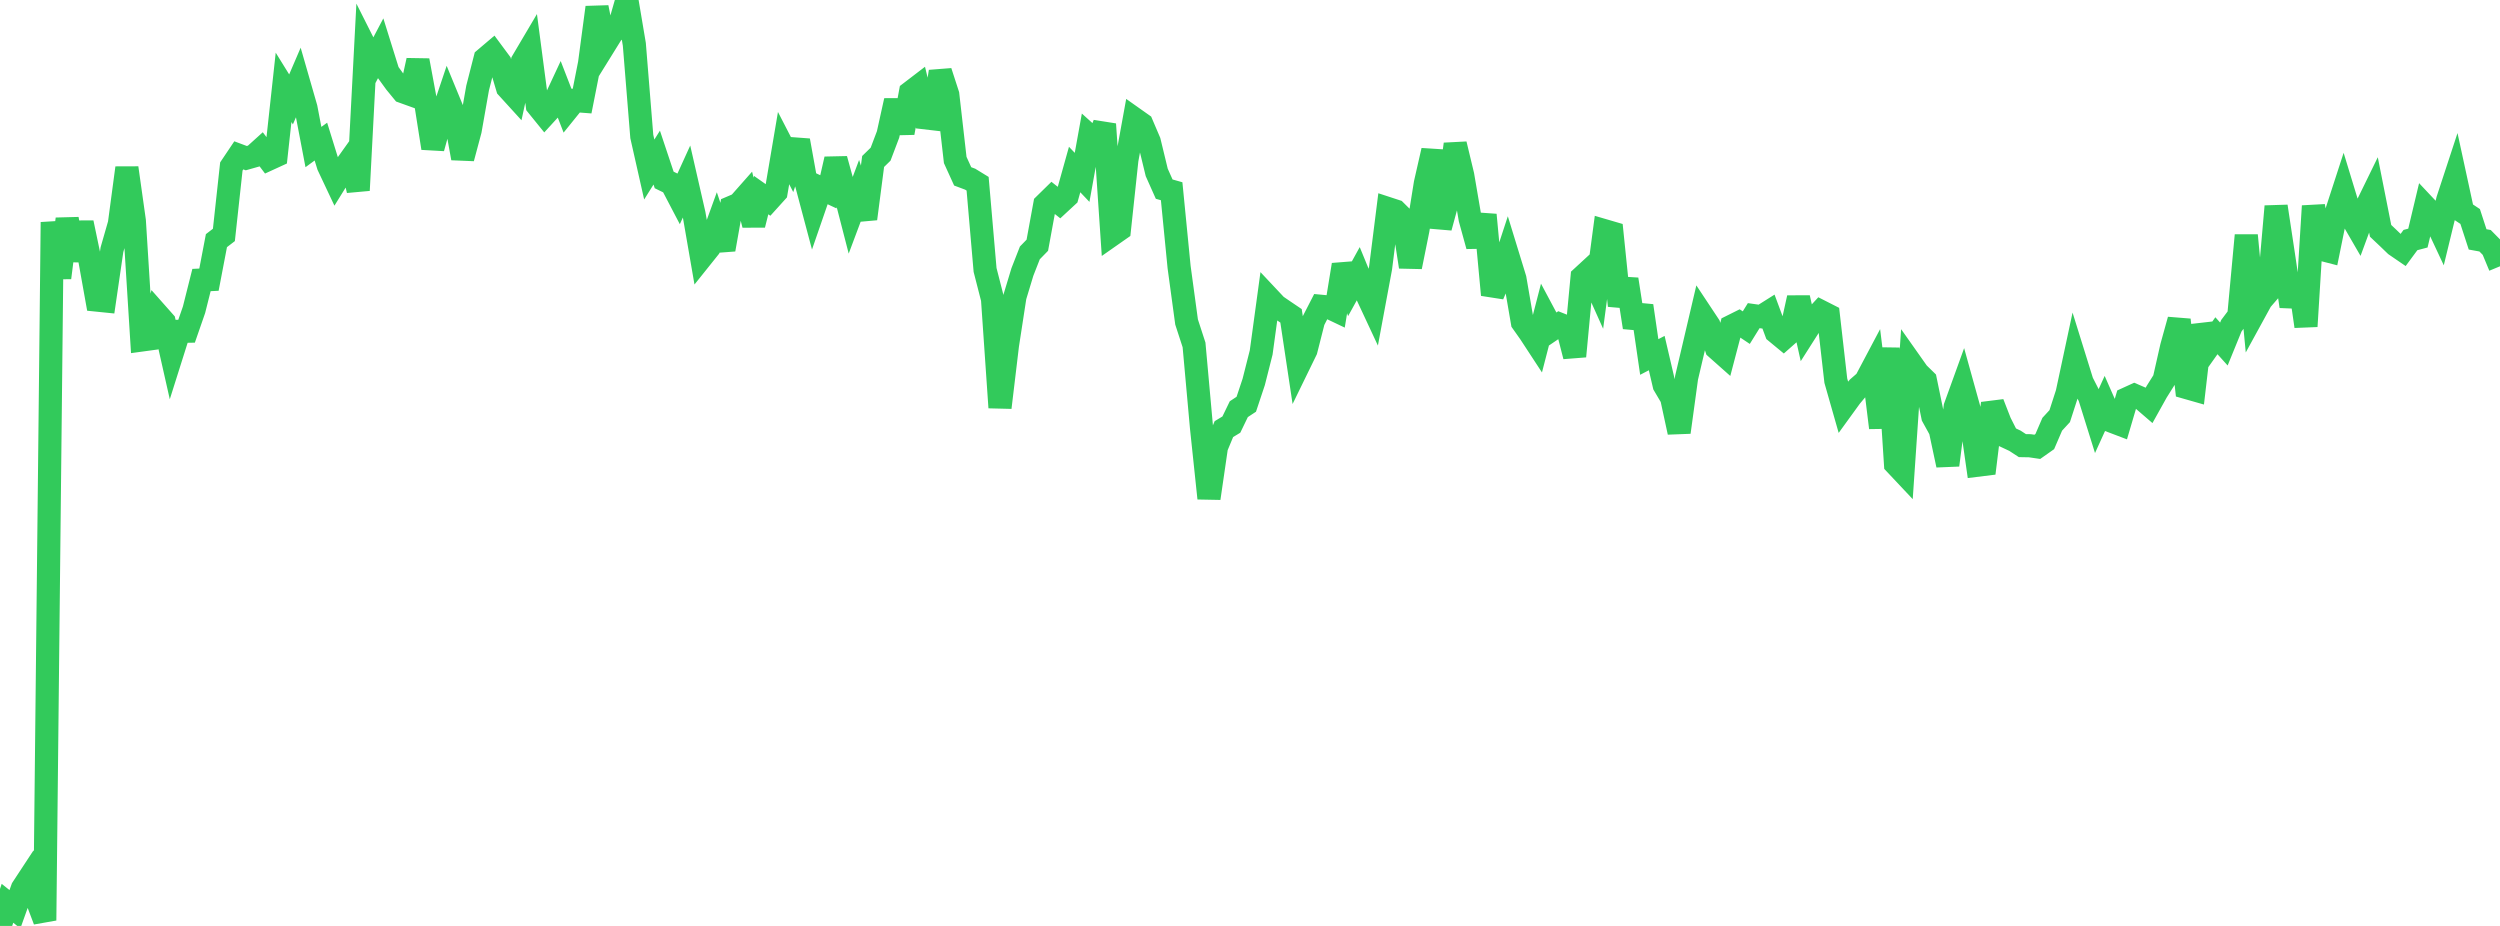 <?xml version="1.0" standalone="no"?>
<!DOCTYPE svg PUBLIC "-//W3C//DTD SVG 1.1//EN" "http://www.w3.org/Graphics/SVG/1.1/DTD/svg11.dtd">

<svg width="135" height="50" viewBox="0 0 135 50" preserveAspectRatio="none" 
  xmlns="http://www.w3.org/2000/svg"
  xmlns:xlink="http://www.w3.org/1999/xlink">


<polyline points="0.0, 50.0 0.403, 48.777 0.806, 49.099 1.209, 47.972 1.612, 47.359 2.015, 48.637 2.418, 49.702 2.821, 11.996 3.224, 14.999 3.627, 11.825 4.03, 14.051 4.433, 12.028 4.836, 13.955 5.239, 16.205 5.642, 16.246 6.045, 13.485 6.448, 12.082 6.851, 9.067 7.254, 11.925 7.657, 18.359 8.06, 18.304 8.463, 16.927 8.866, 17.382 9.269, 19.168 9.672, 17.893 10.075, 17.886 10.478, 16.725 10.881, 15.122 11.284, 15.102 11.687, 12.995 12.09, 12.686 12.493, 8.989 12.896, 8.389 13.299, 8.54 13.701, 8.426 14.104, 8.062 14.507, 8.594 14.91, 8.409 15.313, 4.717 15.716, 5.368 16.119, 4.43 16.522, 5.831 16.925, 7.941 17.328, 7.646 17.731, 8.945 18.134, 9.8 18.537, 9.15 18.94, 8.585 19.343, 10.277 19.746, 2.58 20.149, 3.38 20.552, 2.615 20.955, 3.905 21.358, 4.461 21.761, 4.952 22.164, 5.097 22.567, 3.264 22.97, 5.439 23.373, 7.997 23.776, 6.536 24.179, 5.338 24.582, 6.317 24.985, 8.544 25.388, 7.038 25.791, 4.753 26.194, 3.174 26.597, 2.832 27.0, 3.376 27.403, 4.735 27.806, 5.177 28.209, 3.318 28.612, 2.636 29.015, 5.696 29.418, 6.193 29.821, 5.752 30.224, 4.888 30.627, 5.928 31.03, 5.429 31.433, 5.46 31.836, 3.423 32.239, 0.401 32.642, 2.436 33.045, 1.786 33.448, 1.408 33.851, 0.0 34.254, 2.393 34.657, 7.37 35.06, 9.155 35.463, 8.511 35.866, 9.718 36.269, 9.915 36.672, 10.685 37.075, 9.8 37.478, 11.561 37.881, 13.889 38.284, 13.385 38.687, 12.274 39.09, 13.471 39.493, 11.197 39.896, 11.025 40.299, 10.569 40.701, 12.142 41.104, 10.537 41.507, 10.821 41.91, 10.375 42.313, 7.997 42.716, 8.778 43.119, 7.588 43.522, 9.822 43.925, 11.336 44.328, 10.168 44.731, 10.357 45.134, 8.593 45.537, 10.058 45.94, 11.62 46.343, 10.545 46.746, 11.813 47.149, 8.719 47.552, 8.326 47.955, 7.262 48.358, 5.436 48.761, 7.171 49.164, 4.993 49.567, 4.685 49.97, 6.363 50.373, 6.41 50.776, 3.869 51.179, 5.109 51.582, 8.639 51.985, 9.524 52.388, 9.675 52.791, 9.922 53.194, 14.577 53.597, 16.149 54.0, 22.007 54.403, 18.637 54.806, 16.018 55.209, 14.687 55.612, 13.656 56.015, 13.243 56.418, 11.044 56.821, 10.649 57.224, 10.968 57.627, 10.595 58.03, 9.154 58.433, 9.578 58.836, 7.347 59.239, 7.71 59.642, 6.706 60.045, 12.675 60.448, 12.393 60.851, 8.632 61.254, 6.417 61.657, 6.702 62.06, 7.645 62.463, 9.31 62.866, 10.213 63.269, 10.327 63.672, 14.425 64.075, 17.387 64.478, 18.625 64.881, 23.089 65.284, 26.907 65.687, 24.141 66.09, 23.172 66.493, 22.928 66.896, 22.095 67.299, 21.83 67.701, 20.623 68.104, 19.032 68.507, 16.078 68.91, 16.507 69.313, 16.783 69.716, 17.055 70.119, 19.736 70.522, 18.909 70.925, 17.324 71.328, 16.539 71.731, 16.577 72.134, 16.769 72.537, 14.299 72.94, 15.517 73.343, 14.787 73.746, 15.768 74.149, 16.631 74.552, 14.464 74.955, 11.265 75.358, 11.397 75.761, 11.797 76.164, 14.409 76.567, 12.41 76.97, 9.898 77.373, 8.129 77.776, 12.285 78.179, 10.806 78.582, 7.784 78.985, 9.463 79.388, 11.82 79.791, 13.283 80.194, 11.602 80.597, 15.921 81.0, 14.971 81.403, 13.743 81.806, 15.056 82.209, 17.4 82.612, 17.97 83.015, 18.586 83.418, 17.027 83.821, 17.782 84.224, 17.509 84.627, 17.67 85.03, 19.24 85.433, 14.966 85.836, 14.595 86.239, 15.492 86.642, 12.459 87.045, 12.577 87.448, 16.507 87.851, 15.084 88.254, 17.677 88.657, 16.514 89.06, 19.277 89.463, 19.066 89.866, 20.794 90.269, 21.477 90.672, 23.34 91.075, 20.396 91.478, 18.682 91.881, 16.962 92.284, 17.57 92.687, 18.8 93.09, 19.158 93.493, 17.624 93.896, 17.423 94.299, 17.693 94.701, 17.045 95.104, 17.102 95.507, 16.848 95.91, 17.934 96.313, 18.267 96.716, 17.911 97.119, 16.081 97.522, 17.895 97.925, 17.262 98.328, 16.824 98.731, 17.029 99.134, 20.556 99.537, 21.969 99.94, 21.413 100.343, 20.932 100.746, 20.582 101.149, 19.821 101.552, 23.096 101.955, 18.808 102.358, 25.055 102.761, 25.483 103.164, 19.573 103.567, 20.144 103.97, 20.538 104.373, 22.494 104.776, 23.225 105.179, 25.115 105.582, 21.967 105.985, 20.853 106.388, 22.304 106.791, 25.12 107.194, 25.07 107.597, 21.779 108.0, 22.814 108.403, 23.611 108.806, 23.8 109.209, 24.063 109.612, 24.07 110.015, 24.129 110.418, 23.845 110.821, 22.909 111.224, 22.472 111.627, 21.225 112.03, 19.342 112.433, 20.637 112.836, 21.426 113.239, 22.716 113.642, 21.83 114.045, 22.748 114.448, 22.901 114.851, 21.534 115.254, 21.35 115.657, 21.525 116.06, 21.872 116.463, 21.149 116.866, 20.508 117.269, 18.725 117.672, 17.272 118.075, 20.927 118.478, 21.042 118.881, 17.571 119.284, 18.697 119.687, 18.13 120.09, 18.578 120.493, 17.59 120.896, 17.053 121.299, 12.709 121.701, 16.945 122.104, 16.209 122.507, 15.743 122.91, 11.144 123.313, 13.807 123.716, 16.542 124.119, 14.829 124.522, 17.622 124.925, 11.126 125.328, 13.454 125.731, 13.558 126.134, 11.573 126.537, 10.333 126.94, 11.656 127.343, 12.352 127.746, 11.257 128.149, 10.432 128.552, 12.465 128.955, 12.845 129.358, 13.234 129.761, 13.51 130.164, 12.963 130.567, 12.856 130.97, 11.163 131.373, 11.591 131.776, 12.452 132.179, 10.793 132.582, 9.565 132.985, 11.423 133.388, 11.69 133.791, 12.927 134.194, 13 134.597, 13.409 135.0, 14.379" fill="none" stroke="#32ca5b" stroke-width="1.25"/>

</svg>